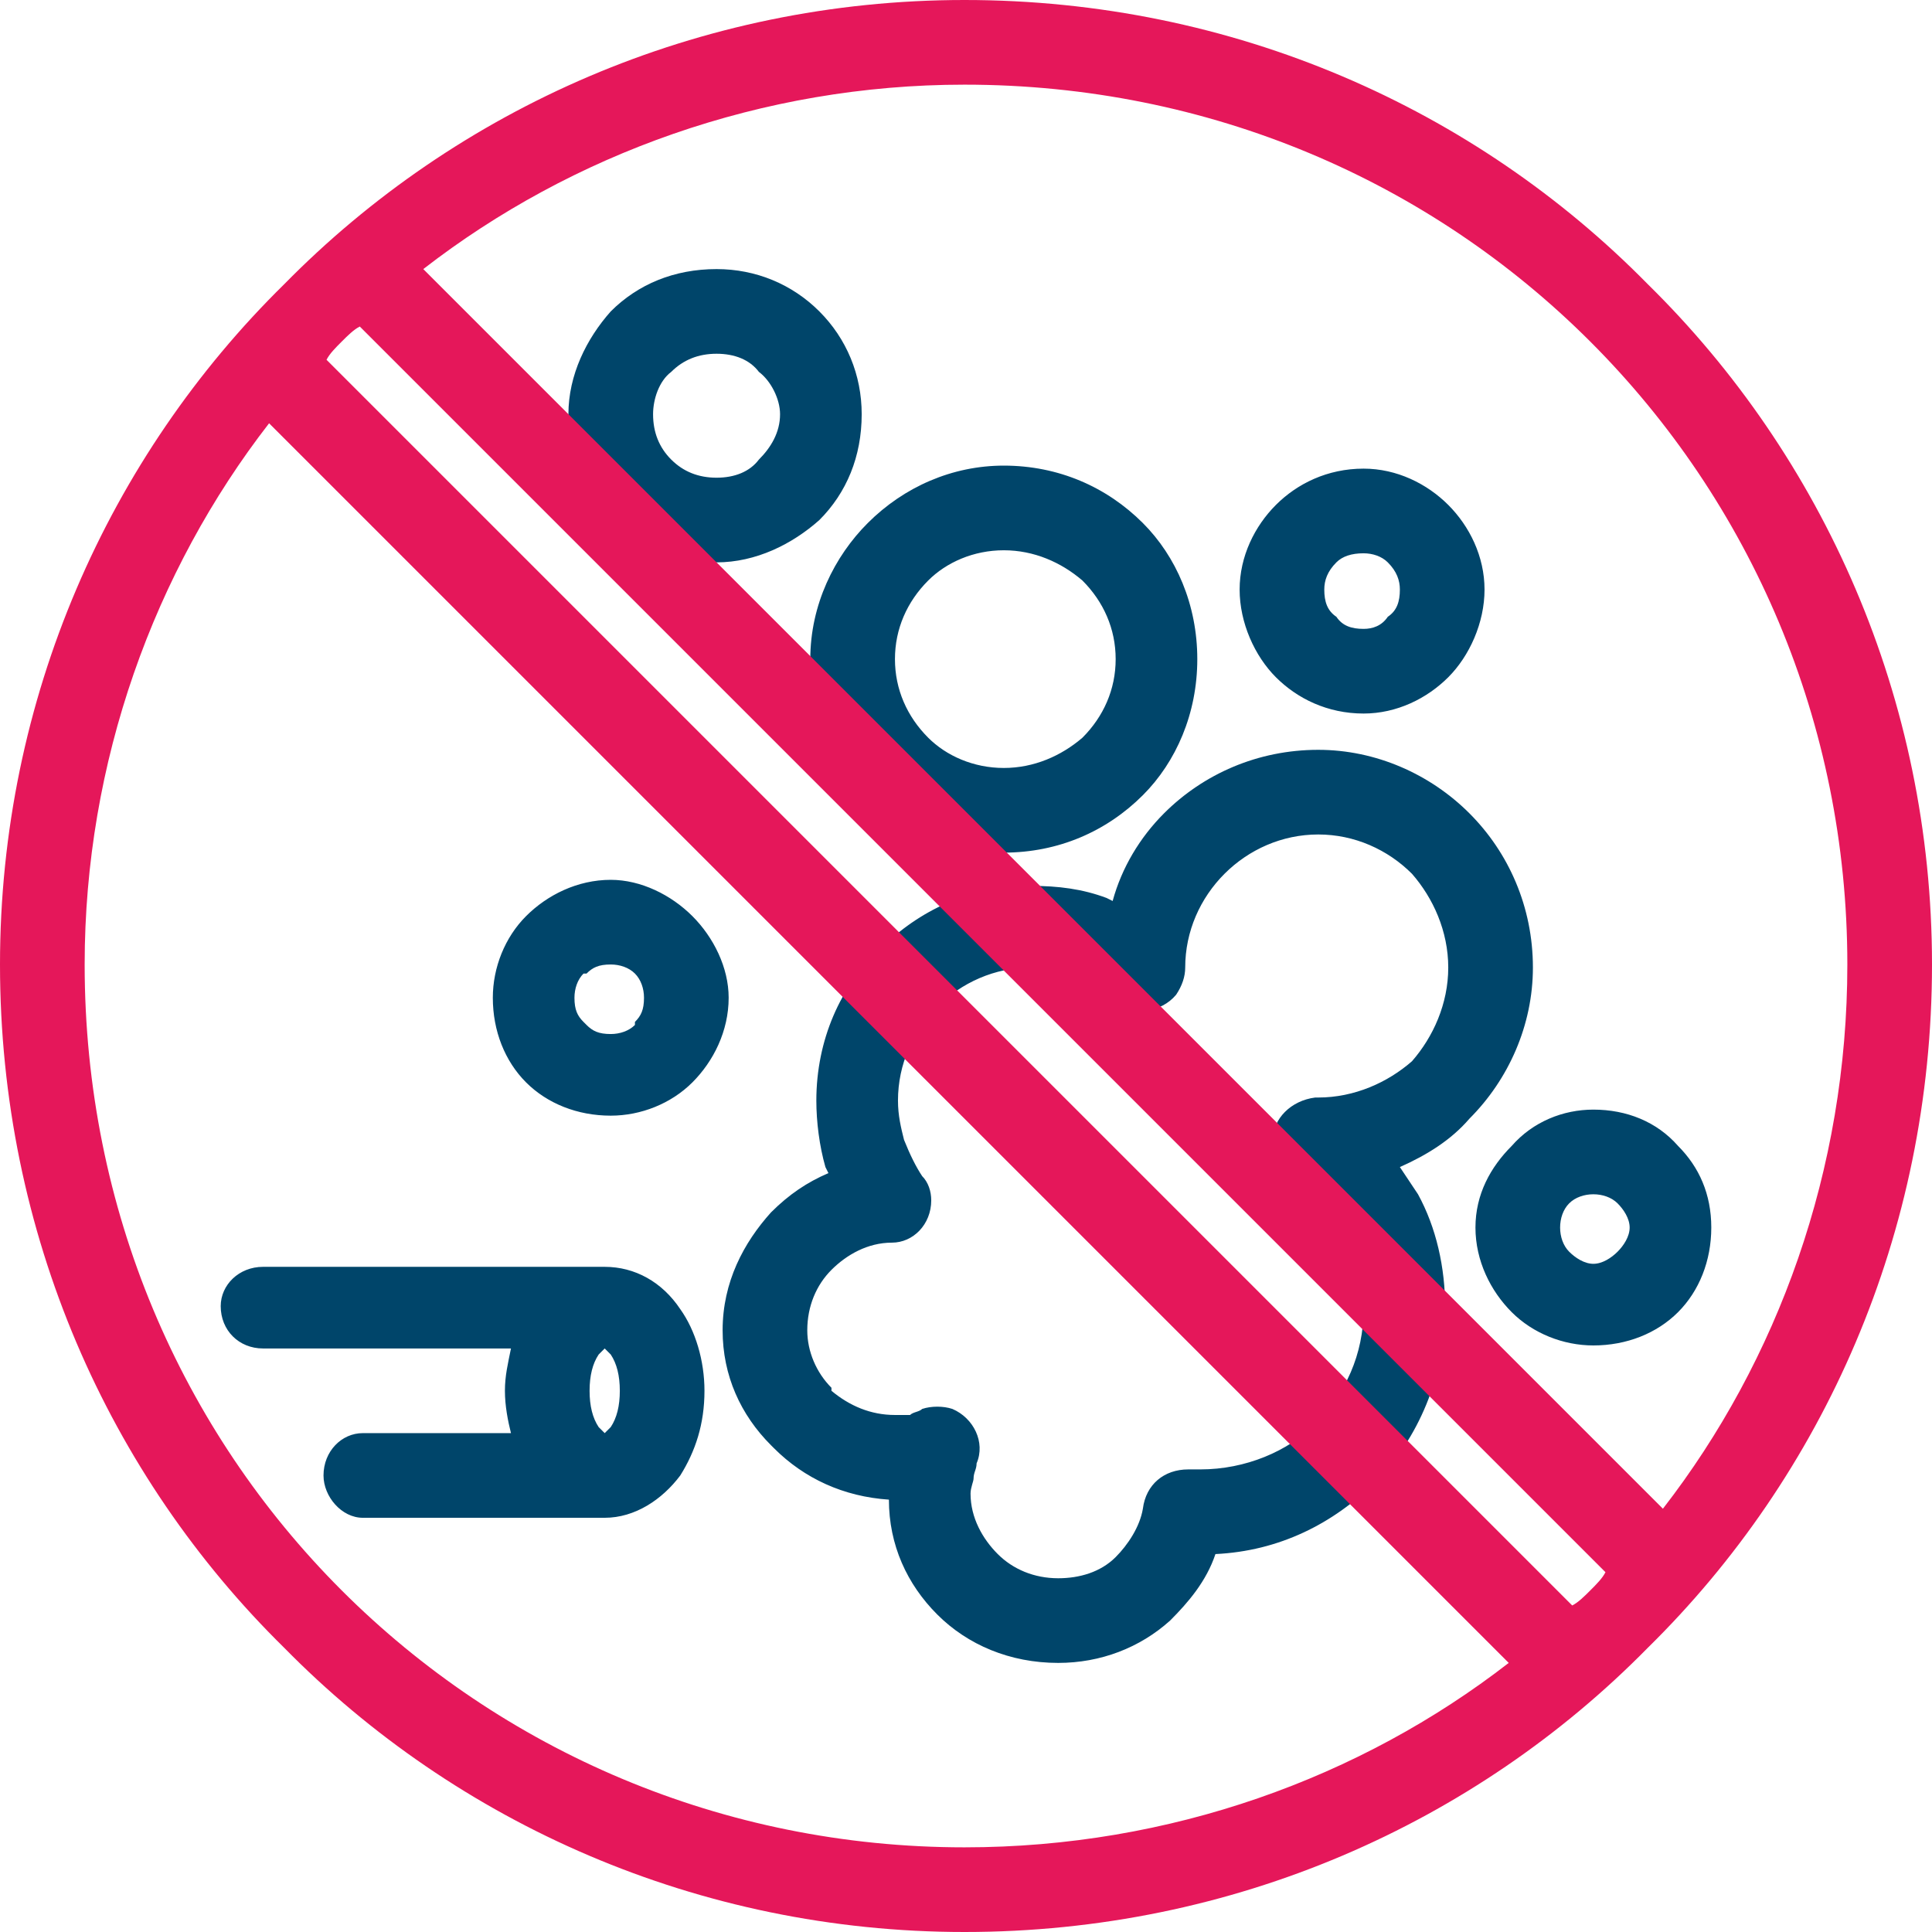 <?xml version="1.0" encoding="UTF-8"?> <!-- Creator: CorelDRAW X8 --> <svg xmlns="http://www.w3.org/2000/svg" xmlns:xlink="http://www.w3.org/1999/xlink" xml:space="preserve" width="34.669mm" height="34.669mm" style="shape-rendering:geometricPrecision; text-rendering:geometricPrecision; image-rendering:optimizeQuality; fill-rule:evenodd; clip-rule:evenodd" viewBox="0 0 639 639"> <defs> <style type="text/css"> <![CDATA[ .fil1 {fill:#E5175A;fill-rule:nonzero} .fil0 {fill:#00456A;fill-rule:nonzero} ]]> </style> </defs> <g id="Слой_x0020_1">  <path class="fil0" d="M87 446c-8,0 -14,-6 -14,-14 0,-7 6,-13 14,-13l110 0c0,0 1,0 1,0 1,0 1,0 2,0 10,0 19,5 25,14 5,7 8,17 8,27 0,11 -3,20 -8,28 -6,8 -15,14 -25,14 -1,0 -1,0 -2,0 0,0 -1,0 -1,0l-77 0c-7,0 -13,-7 -13,-14 0,-8 6,-14 13,-14l49 0c-1,-4 -2,-9 -2,-14 0,-5 1,-9 2,-14l-82 0zm115 -155c10,0 20,5 27,12l0 0c7,7 12,17 12,27 0,11 -5,21 -12,28l0 0c-7,7 -17,11 -27,11 -11,0 -21,-4 -28,-11l0 0c-7,-7 -11,-17 -11,-28 0,-10 4,-20 11,-27l0 0c7,-7 17,-12 28,-12zm8 31c-2,-2 -5,-3 -8,-3 -4,0 -6,1 -8,3l-1 0c-2,2 -3,5 -3,8 0,4 1,6 3,8l1 1c2,2 4,3 8,3 3,0 6,-1 8,-3l0 -1c2,-2 3,-4 3,-8 0,-3 -1,-6 -3,-8l0 0zm317 45c11,0 21,4 28,12l0 0c7,7 11,16 11,27 0,11 -4,21 -11,28l0 0c-7,7 -17,11 -28,11 -10,0 -20,-4 -27,-11l0 0c-7,-7 -12,-17 -12,-28 0,-11 5,-20 12,-27l0 0c7,-8 17,-12 27,-12zm8 31c-2,-2 -5,-3 -8,-3 -3,0 -6,1 -8,3l0 0c-2,2 -3,5 -3,8 0,3 1,6 3,8l0 0c2,2 5,4 8,4 3,0 6,-2 8,-4l0 0c2,-2 4,-5 4,-8 0,-3 -2,-6 -4,-8l0 0zm-298 -309c13,0 25,5 34,14 9,9 14,21 14,34 0,14 -5,26 -14,35 -9,8 -21,14 -34,14 -14,0 -26,-6 -35,-14 -8,-9 -14,-21 -14,-35 0,-13 6,-25 14,-34 9,-9 21,-14 35,-14zm14 34c-3,-4 -8,-6 -14,-6 -6,0 -11,2 -15,6 -4,3 -6,9 -6,14 0,6 2,11 6,15 4,4 9,6 15,6 6,0 11,-2 14,-6 4,-4 7,-9 7,-15 0,-5 -3,-11 -7,-14zm200 32c11,0 21,5 28,12 7,7 12,17 12,28 0,11 -5,22 -12,29 -7,7 -17,12 -28,12 -12,0 -22,-5 -29,-12 -7,-7 -12,-18 -12,-29 0,-11 5,-21 12,-28 7,-7 17,-12 29,-12zm8 31c-2,-2 -5,-3 -8,-3 -4,0 -7,1 -9,3 -3,3 -4,6 -4,9 0,4 1,7 4,9 2,3 5,4 9,4 3,0 6,-1 8,-4 3,-2 4,-5 4,-9 0,-3 -1,-6 -4,-9zm-127 -32c18,0 34,7 46,19 11,11 18,27 18,45 0,18 -7,34 -18,45 -12,12 -28,19 -46,19 -17,0 -33,-7 -45,-19 -11,-11 -19,-27 -19,-45 0,-18 8,-34 19,-45 12,-12 28,-19 45,-19zm26 38c-7,-6 -16,-10 -26,-10 -10,0 -19,4 -25,10 -7,7 -11,16 -11,26 0,10 4,19 11,26 6,6 15,10 25,10 10,0 19,-4 26,-10 7,-7 11,-16 11,-26 0,-10 -4,-19 -11,-26zm44 322c-3,9 -9,16 -15,22 -10,9 -23,14 -37,14 -16,0 -30,-6 -40,-16 -10,-10 -16,-23 -16,-38 -15,-1 -28,-7 -38,-17l-1 -1c-10,-10 -16,-23 -16,-38 0,-16 7,-29 16,-39 6,-6 12,-10 19,-13l-1 -2c-2,-7 -3,-15 -3,-22 0,-20 8,-38 21,-50 13,-13 30,-21 50,-21 9,0 17,1 25,4l2 1c3,-11 9,-21 17,-29 13,-13 31,-21 51,-21 19,0 37,8 50,21 13,13 21,31 21,51 0,19 -8,37 -21,50 -6,7 -14,12 -23,16 2,3 4,6 6,9 6,11 9,24 9,38 0,22 -9,43 -23,57 -14,14 -32,23 -53,24zm-33 1c4,-4 8,-10 9,-16 1,-8 7,-13 15,-13l2 0 2 0c15,0 29,-6 38,-15 10,-10 16,-23 16,-38 0,-9 -2,-18 -6,-25 -5,-8 -11,-15 -18,-19 -4,-3 -6,-7 -6,-12 0,-7 6,-13 14,-14l1 0c12,0 23,-5 31,-12 7,-8 12,-19 12,-31 0,-12 -5,-23 -12,-31 -8,-8 -19,-13 -31,-13 -12,0 -23,5 -31,13 -8,8 -13,19 -13,31l0 0c0,3 -1,6 -3,9 -5,6 -14,7 -20,2 -4,-4 -8,-6 -13,-8 -5,-2 -10,-3 -15,-3 -12,0 -23,5 -31,13 -8,8 -13,19 -13,31 0,5 1,9 2,13 2,5 4,9 6,12 2,2 3,5 3,8 0,8 -6,14 -13,14 -8,0 -15,4 -20,9 -5,5 -8,12 -8,20 0,7 3,14 8,19l0 1c6,5 13,8 21,8 1,0 3,0 5,0 1,-1 3,-1 4,-2 3,-1 7,-1 10,0 7,3 11,11 8,18 0,2 -1,3 -1,5 0,1 -1,3 -1,5 0,8 4,15 9,20 5,5 12,8 20,8 7,0 14,-2 19,-7zm-167 -67c-1,-1 -2,-2 -2,-2 0,0 -1,1 -2,2 -2,3 -3,7 -3,12 0,5 1,9 3,12 1,1 2,2 2,2 0,0 1,-1 2,-2 2,-3 3,-7 3,-12 0,-5 -1,-9 -3,-12z"></path> <path class="fil1" d="M319 0c89,0 169,36 226,94 58,57 94,137 94,225 0,89 -36,169 -94,226 -57,58 -137,94 -226,94 -88,0 -168,-36 -225,-94 -58,-57 -94,-137 -94,-226 0,-88 36,-168 94,-225 57,-58 137,-94 225,-94zm-179 89l410 410c38,-49 61,-112 61,-180 0,-80 -32,-153 -85,-206 -53,-53 -126,-85 -207,-85 -67,0 -130,23 -179,61zm391 431l-412 -412c-2,1 -4,3 -6,5 -2,2 -4,4 -5,6l412 412c2,-1 4,-3 6,-5 2,-2 4,-4 5,-6zm-32 30l-410 -410c-38,49 -61,112 -61,179 0,81 32,154 85,207 53,53 126,85 206,85 68,0 131,-23 180,-61z"></path> </g> </svg> 